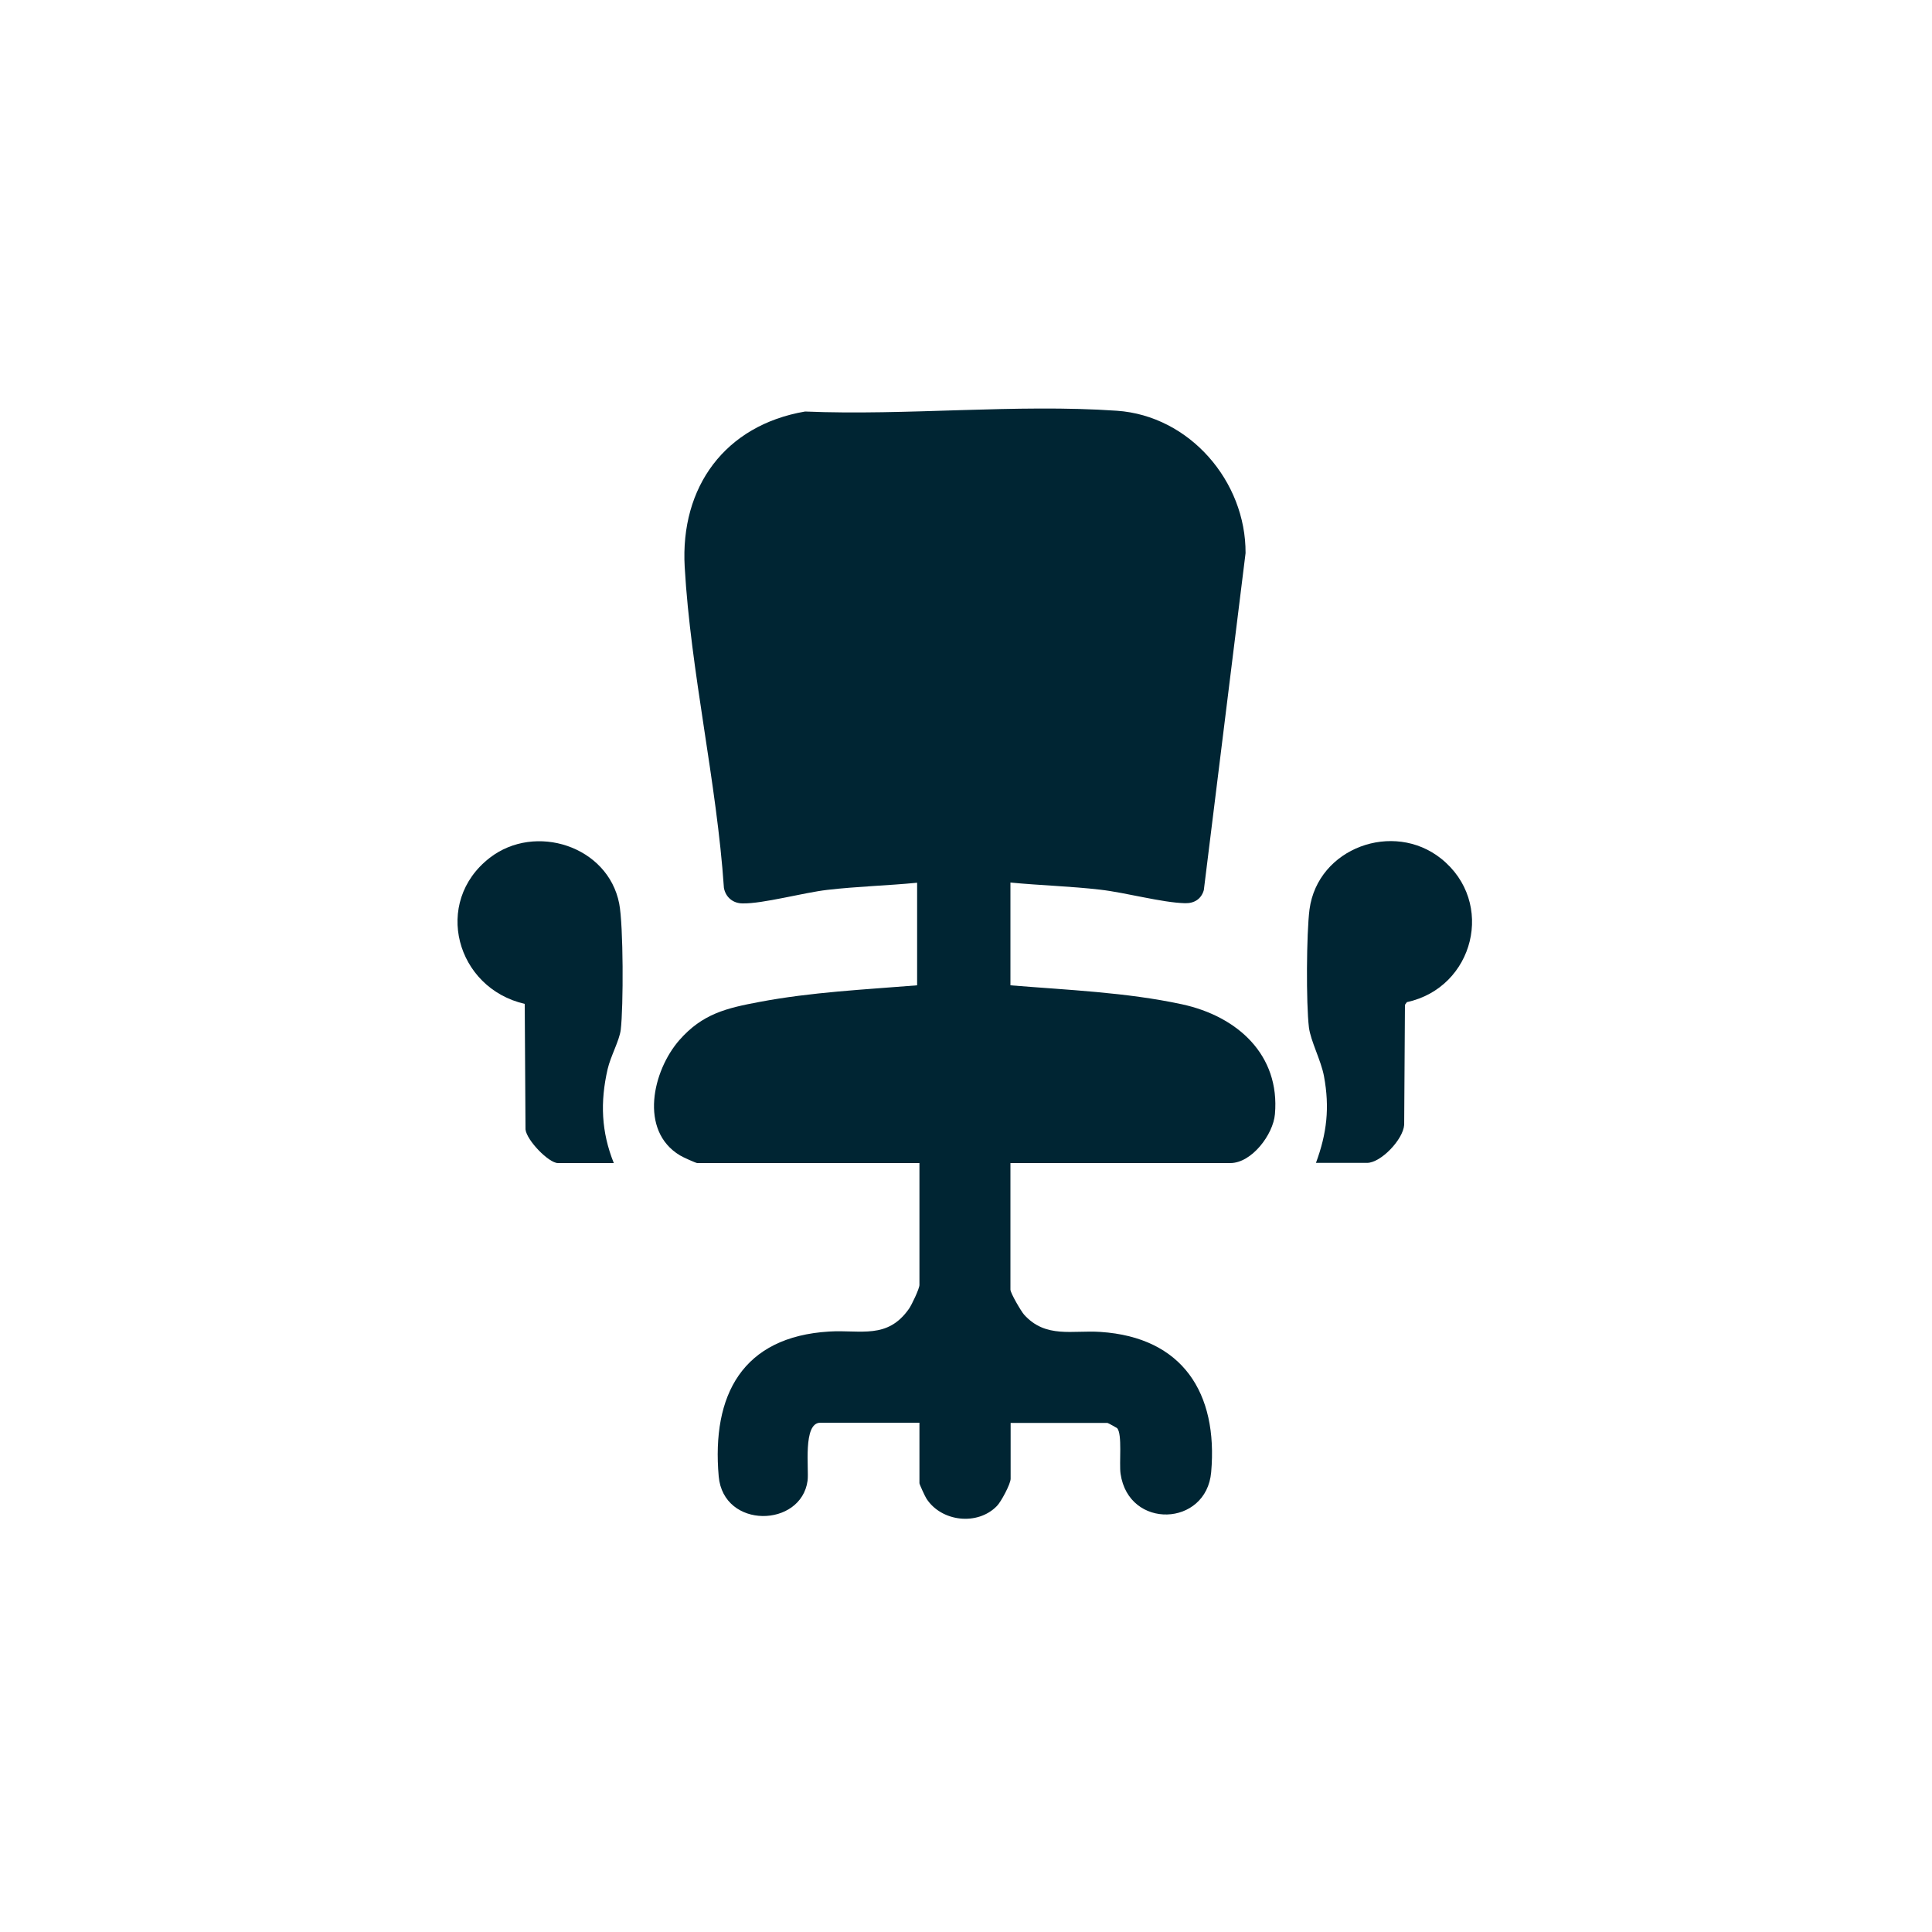 <?xml version="1.0" encoding="UTF-8"?>
<svg id="Layer_1" data-name="Layer 1" xmlns="http://www.w3.org/2000/svg" viewBox="0 0 100 100">
  <defs>
    <style>
      .cls-1 {
        fill: #002533;
      }
    </style>
  </defs>
  <path class="cls-1" d="M52.3,45.69v5.31c2.93.24,5.99.36,8.87.98s5.09,2.62,4.82,5.69c-.09,1.05-1.2,2.53-2.31,2.53h-11.38v6.55c0,.18.55,1.12.71,1.3,1.12,1.24,2.51.79,3.95.89,4.25.28,6.09,3.16,5.73,7.26-.25,2.83-4.27,2.98-4.69.08-.08-.54.1-2.07-.18-2.36-.02-.02-.47-.27-.5-.27h-5.01v2.89c0,.27-.5,1.2-.71,1.41-1,1.03-2.86.82-3.64-.37-.07-.1-.37-.75-.37-.81v-3.13h-5.13c-.92,0-.58,2.41-.66,3-.33,2.43-4.35,2.52-4.6-.22-.37-4.22,1.23-7.23,5.72-7.5,1.63-.1,3.01.42,4.13-1.18.14-.2.54-1.04.54-1.23v-6.31h-11.5c-.07,0-.78-.32-.9-.4-2.12-1.28-1.41-4.38-.03-5.96,1.2-1.37,2.44-1.66,4.15-1.98,2.69-.51,5.44-.64,8.16-.86v-5.31c-1.54.15-3.1.19-4.65.37-1.22.14-3.33.72-4.38.7-.5,0-.88-.32-.97-.8-.37-5.47-1.72-11.18-2.03-16.61-.24-4.15,2.09-7.34,6.23-8.05,5.26.22,10.92-.4,16.14-.04,3.76.26,6.68,3.65,6.66,7.37l-2.16,17.44c-.13.46-.49.69-.97.68-1.2-.03-3.07-.55-4.39-.7-1.54-.18-3.1-.22-4.65-.37Z"/>
  <path class="cls-1" d="M31.77,60.2h-2.89c-.48,0-1.62-1.18-1.68-1.74l-.04-6.5c-3.55-.81-4.78-5.26-1.81-7.56,2.35-1.82,6.12-.61,6.7,2.37.22,1.13.22,5.35.08,6.53-.07.56-.53,1.38-.68,2.04-.39,1.7-.33,3.24.32,4.86Z"/>
  <path class="cls-1" d="M68.11,60.2c.57-1.54.72-2.87.42-4.49-.15-.82-.69-1.82-.78-2.53-.15-1.24-.13-4.87.03-6.11.43-3.19,4.34-4.6,6.81-2.63,2.83,2.26,1.71,6.68-1.77,7.43l-.1.14-.04,6.21c-.05.76-1.21,1.97-1.92,1.97h-2.65Z"/>
</svg>